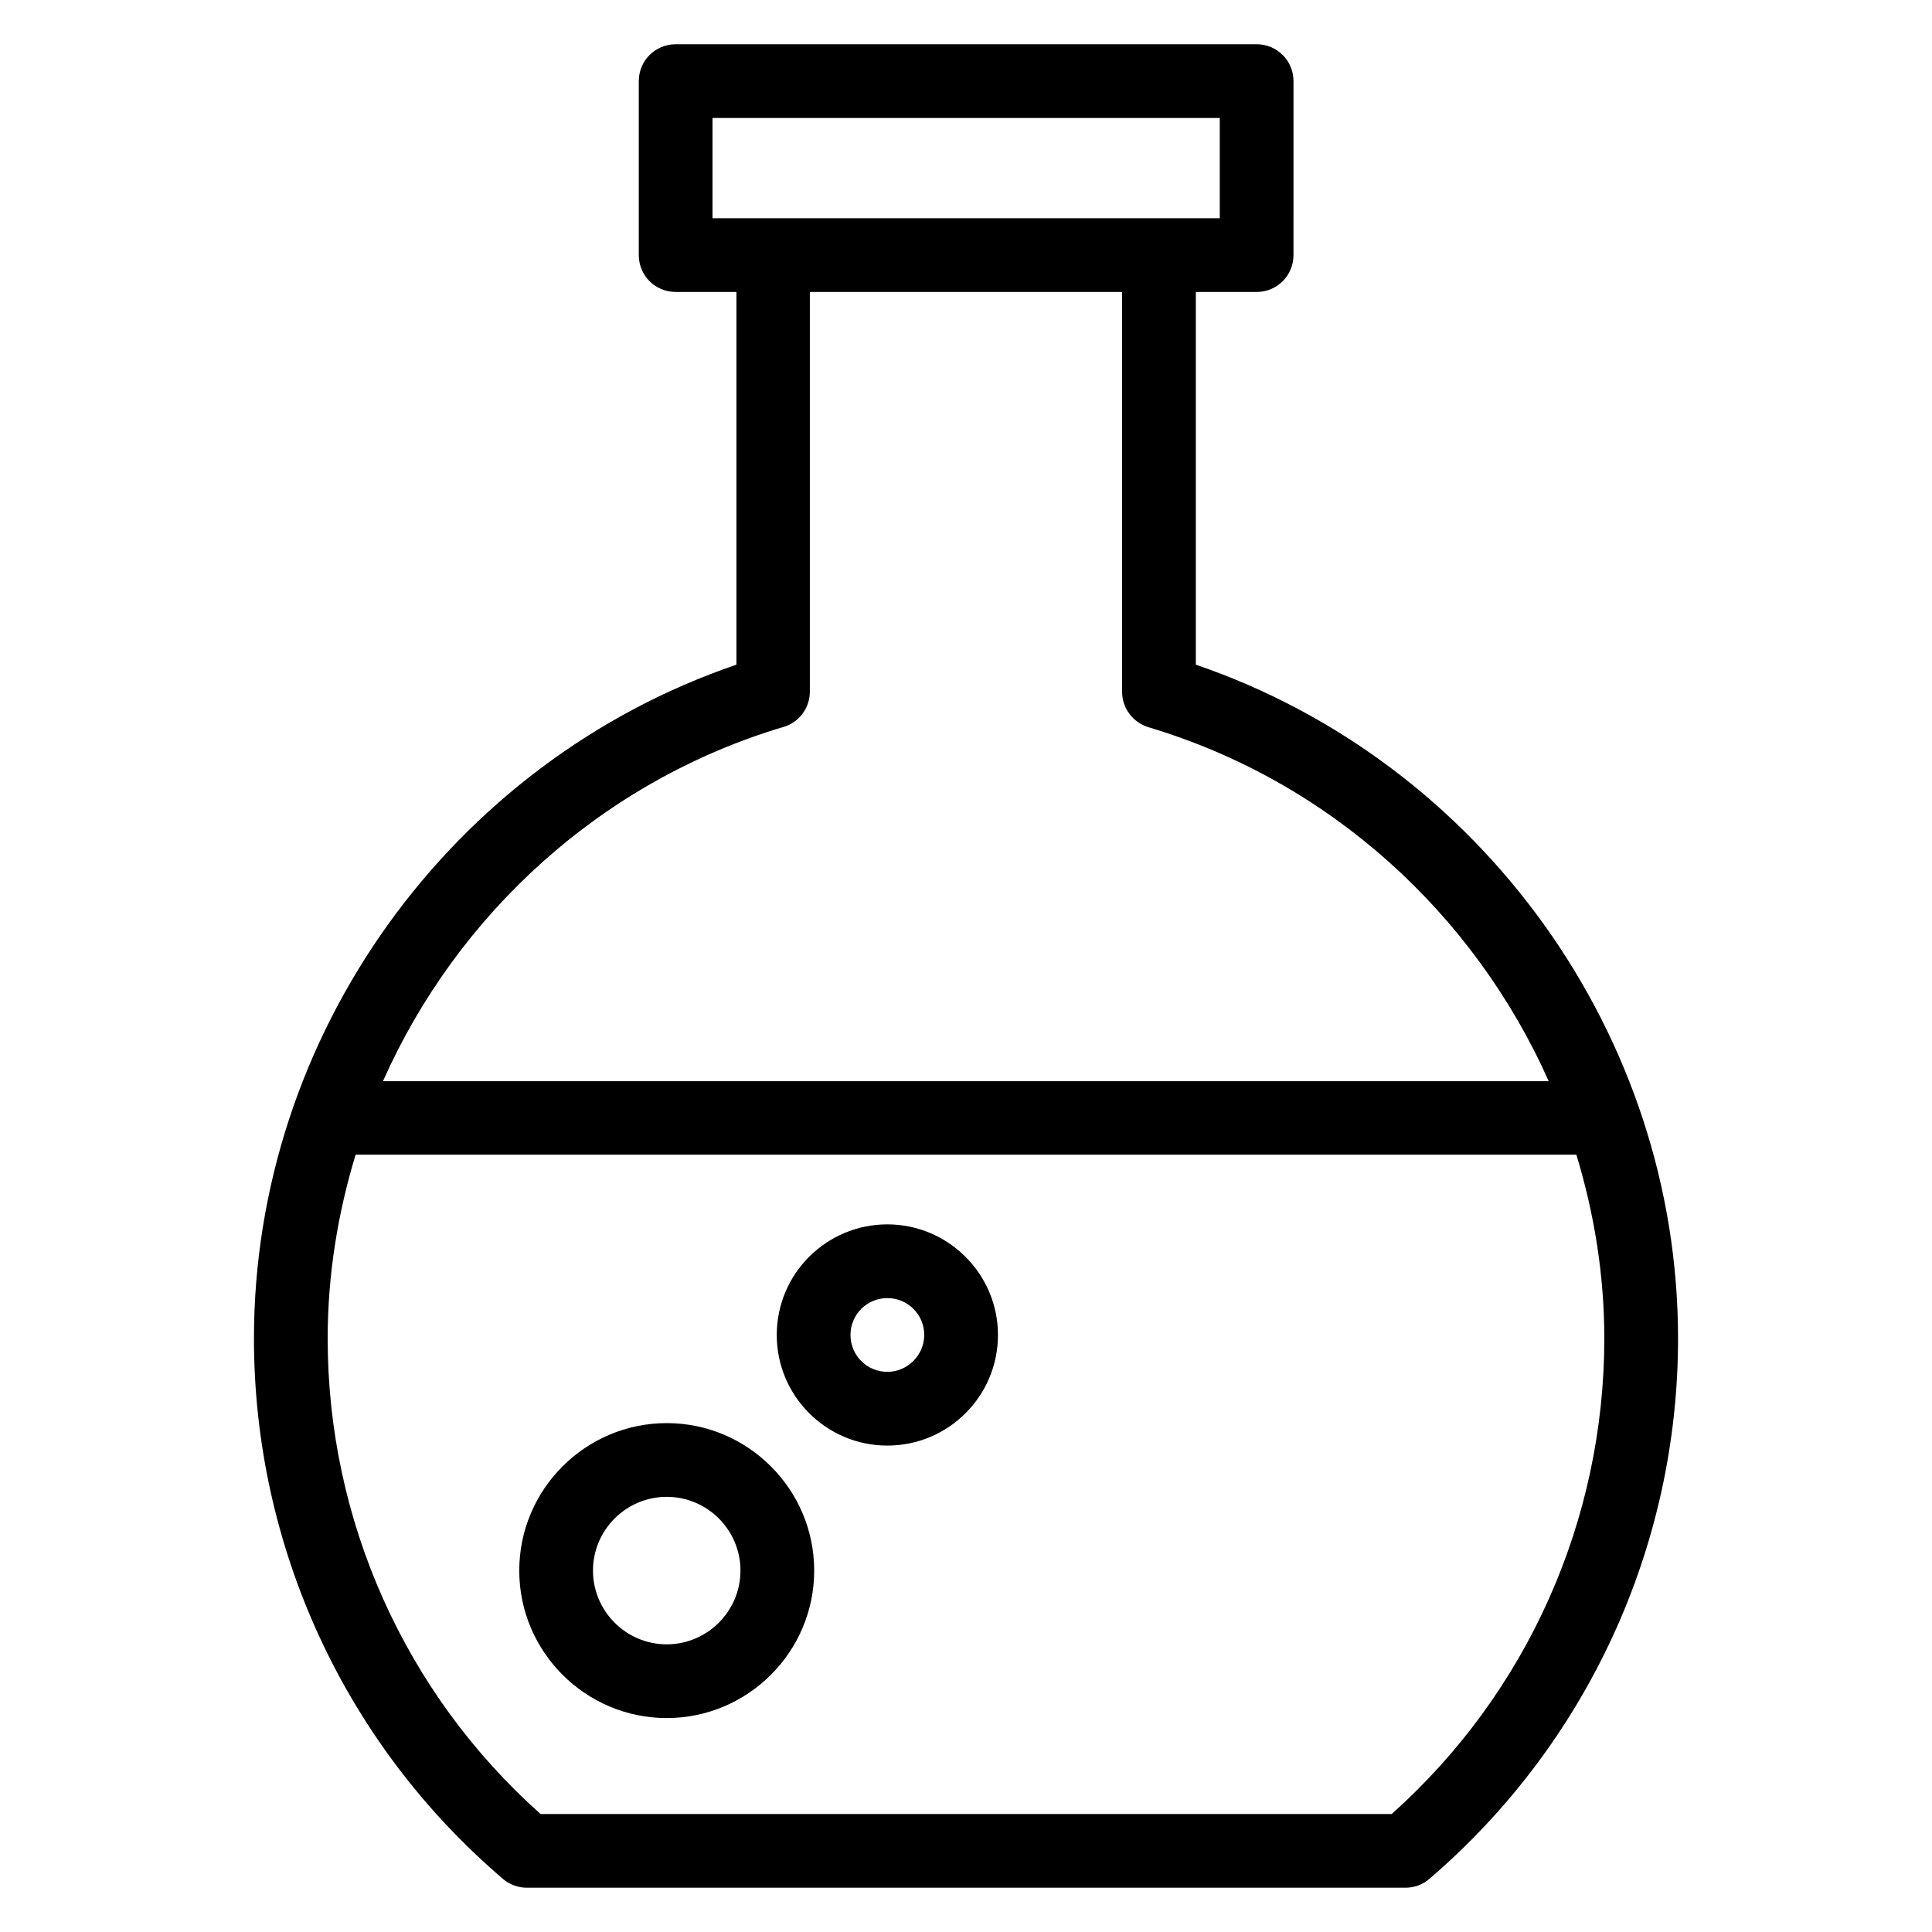 <?xml version="1.0" encoding="UTF-8"?>
<!-- Uploaded to: SVG Repo, www.svgrepo.com, Generator: SVG Repo Mixer Tools -->
<svg fill="#000000" width="800px" height="800px" version="1.1" viewBox="144 144 512 512" xmlns="http://www.w3.org/2000/svg">
 <g>
  <path d="m320.69 521.14c-21.527 0-39.082 17.559-39.082 39.082 0 21.527 17.559 39.082 39.082 39.082 21.527 0 39.082-17.559 39.082-39.082 0-21.523-17.555-39.082-39.082-39.082zm0 58.625c-10.762 0-19.543-8.777-19.543-19.543 0-10.762 8.777-19.543 19.543-19.543 10.762 0 19.543 8.777 19.543 19.543-0.004 10.766-8.781 19.543-19.543 19.543z"/>
  <path d="m379.16 468.47c-16.184 0-29.312 13.129-29.312 29.312s13.129 29.312 29.312 29.312 29.312-13.129 29.312-29.312-13.207-29.312-29.312-29.312zm0 39.082c-5.418 0-9.77-4.352-9.77-9.77 0-5.418 4.352-9.77 9.77-9.77 5.418 0 9.77 4.352 9.77 9.77 0 5.34-4.426 9.77-9.77 9.77z"/>
  <path d="m460.91 320.15v-98.777h16.105c5.418 0 9.77-4.352 9.77-9.77l0.004-46.105c0-5.422-4.352-9.773-9.773-9.773h-153.96c-5.418 0-9.77 4.352-9.77 9.77v46.105c0 5.418 4.352 9.77 9.77 9.77h16.105v98.777c-75.648 25.805-127.86 98.172-127.86 178.55 0 55.191 24.047 107.4 65.953 143.2 1.754 1.527 4.047 2.367 6.336 2.367h232.9c2.367 0 4.582-0.84 6.336-2.367 41.832-35.879 65.875-88.09 65.875-143.2 0-80.305-52.137-152.67-127.79-178.55zm-128.09-144.88h134.43v26.566l-134.43-0.004zm18.855 161.37c4.121-1.223 6.945-5.039 6.945-9.391v-105.88h82.746v105.95c0 4.352 2.824 8.09 6.945 9.391 48.168 14.352 86.41 49.543 106.11 93.816l-308.93-0.004c19.695-44.348 58.016-79.539 106.18-93.891zm161.14 288.09h-225.57c-35.879-31.984-56.41-77.707-56.41-126.03 0-16.793 2.672-33.129 7.406-48.703h323.51c4.734 15.574 7.406 31.906 7.406 48.703-0.008 48.242-20.465 93.969-56.344 126.03z"/>
 </g>
</svg>